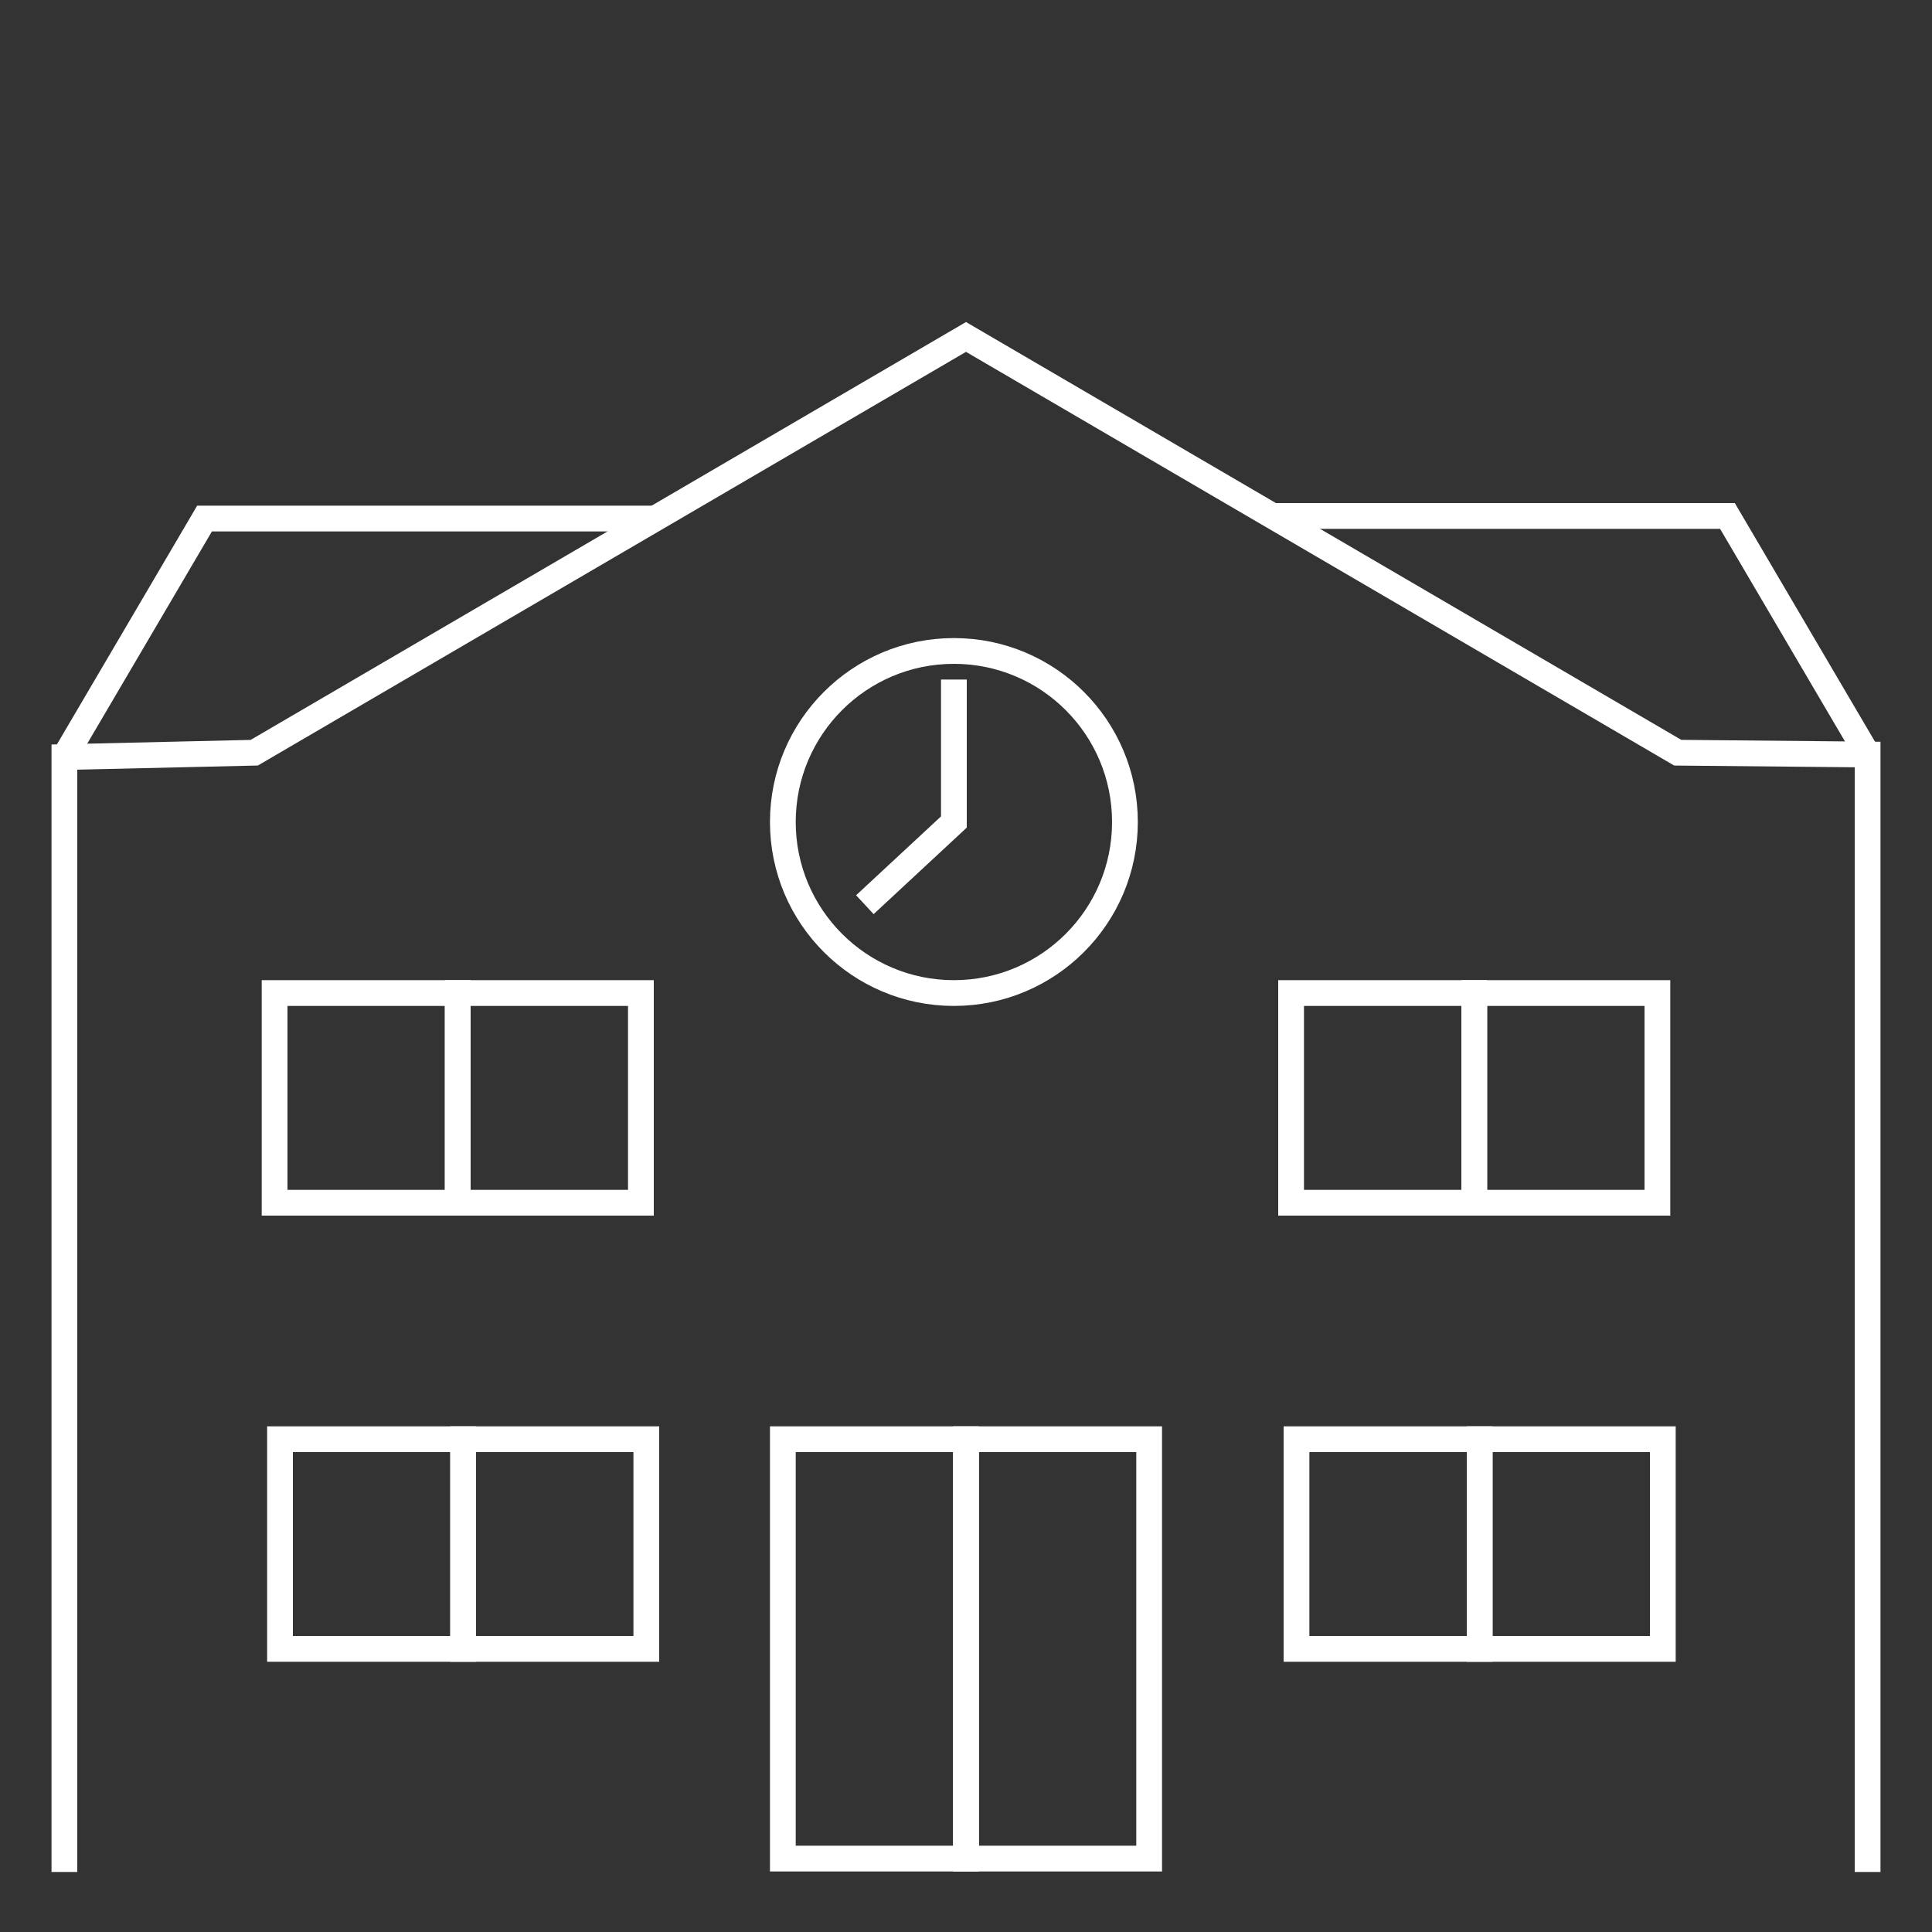 <?xml version="1.0" encoding="UTF-8"?> <svg xmlns="http://www.w3.org/2000/svg" id="Warstwa_1" viewBox="0 0 75 75"><rect x="0" y="0" width="75" height="75" fill="#333333" stroke="none"/><defs><style> .cls-1, .cls-2, .cls-3 { fill: none; } .cls-2, .cls-3 { stroke: #fff; stroke-miterlimit: 10; } .cls-3 { stroke-linecap: square; } </style></defs><rect class="cls-1" width="75" height="75"></rect><g><g><g><path class="cls-3" d="M2.5,72.17V29.39l7.37-.17,27.63-16.14,27.63,16.14,7.37.07v42.88"></path><g><path class="cls-3" d="M44.61,55.87h-7.11v16.28h7.11v-16.28Z"></path><path class="cls-3" d="M37.5,55.87h-7.11v16.28h7.11v-16.28Z"></path></g><g><path class="cls-3" d="M64.55,55.87h-7.11v8.14h7.11v-8.14Z"></path><path class="cls-3" d="M57.44,55.87h-7.11v8.14h7.11v-8.14Z"></path></g><g><path class="cls-3" d="M25.09,55.87h-7.11v8.14h7.11v-8.14Z"></path><path class="cls-3" d="M17.98,55.87h-7.11v8.14h7.11v-8.14Z"></path></g><g><path class="cls-3" d="M64.34,38.55h-7.11v8.14h7.11v-8.14Z"></path><path class="cls-3" d="M57.23,38.55h-7.11v8.14h7.11v-8.14Z"></path></g><g><path class="cls-3" d="M24.88,38.55h-7.11v8.14h7.11v-8.14Z"></path><path class="cls-3" d="M17.77,38.55h-7.11v8.14h7.11v-8.14Z"></path></g></g><circle class="cls-3" cx="37.03" cy="31.91" r="6.64"></circle><polyline class="cls-3" points="33.94 34.78 37.03 31.91 37.03 26.88"></polyline></g><polyline class="cls-2" points="2.5 29.39 7.94 20.13 25.51 20.13"></polyline><polyline class="cls-2" points="72.5 29.29 67.06 20.03 49.47 20.03"></polyline></g></svg> 